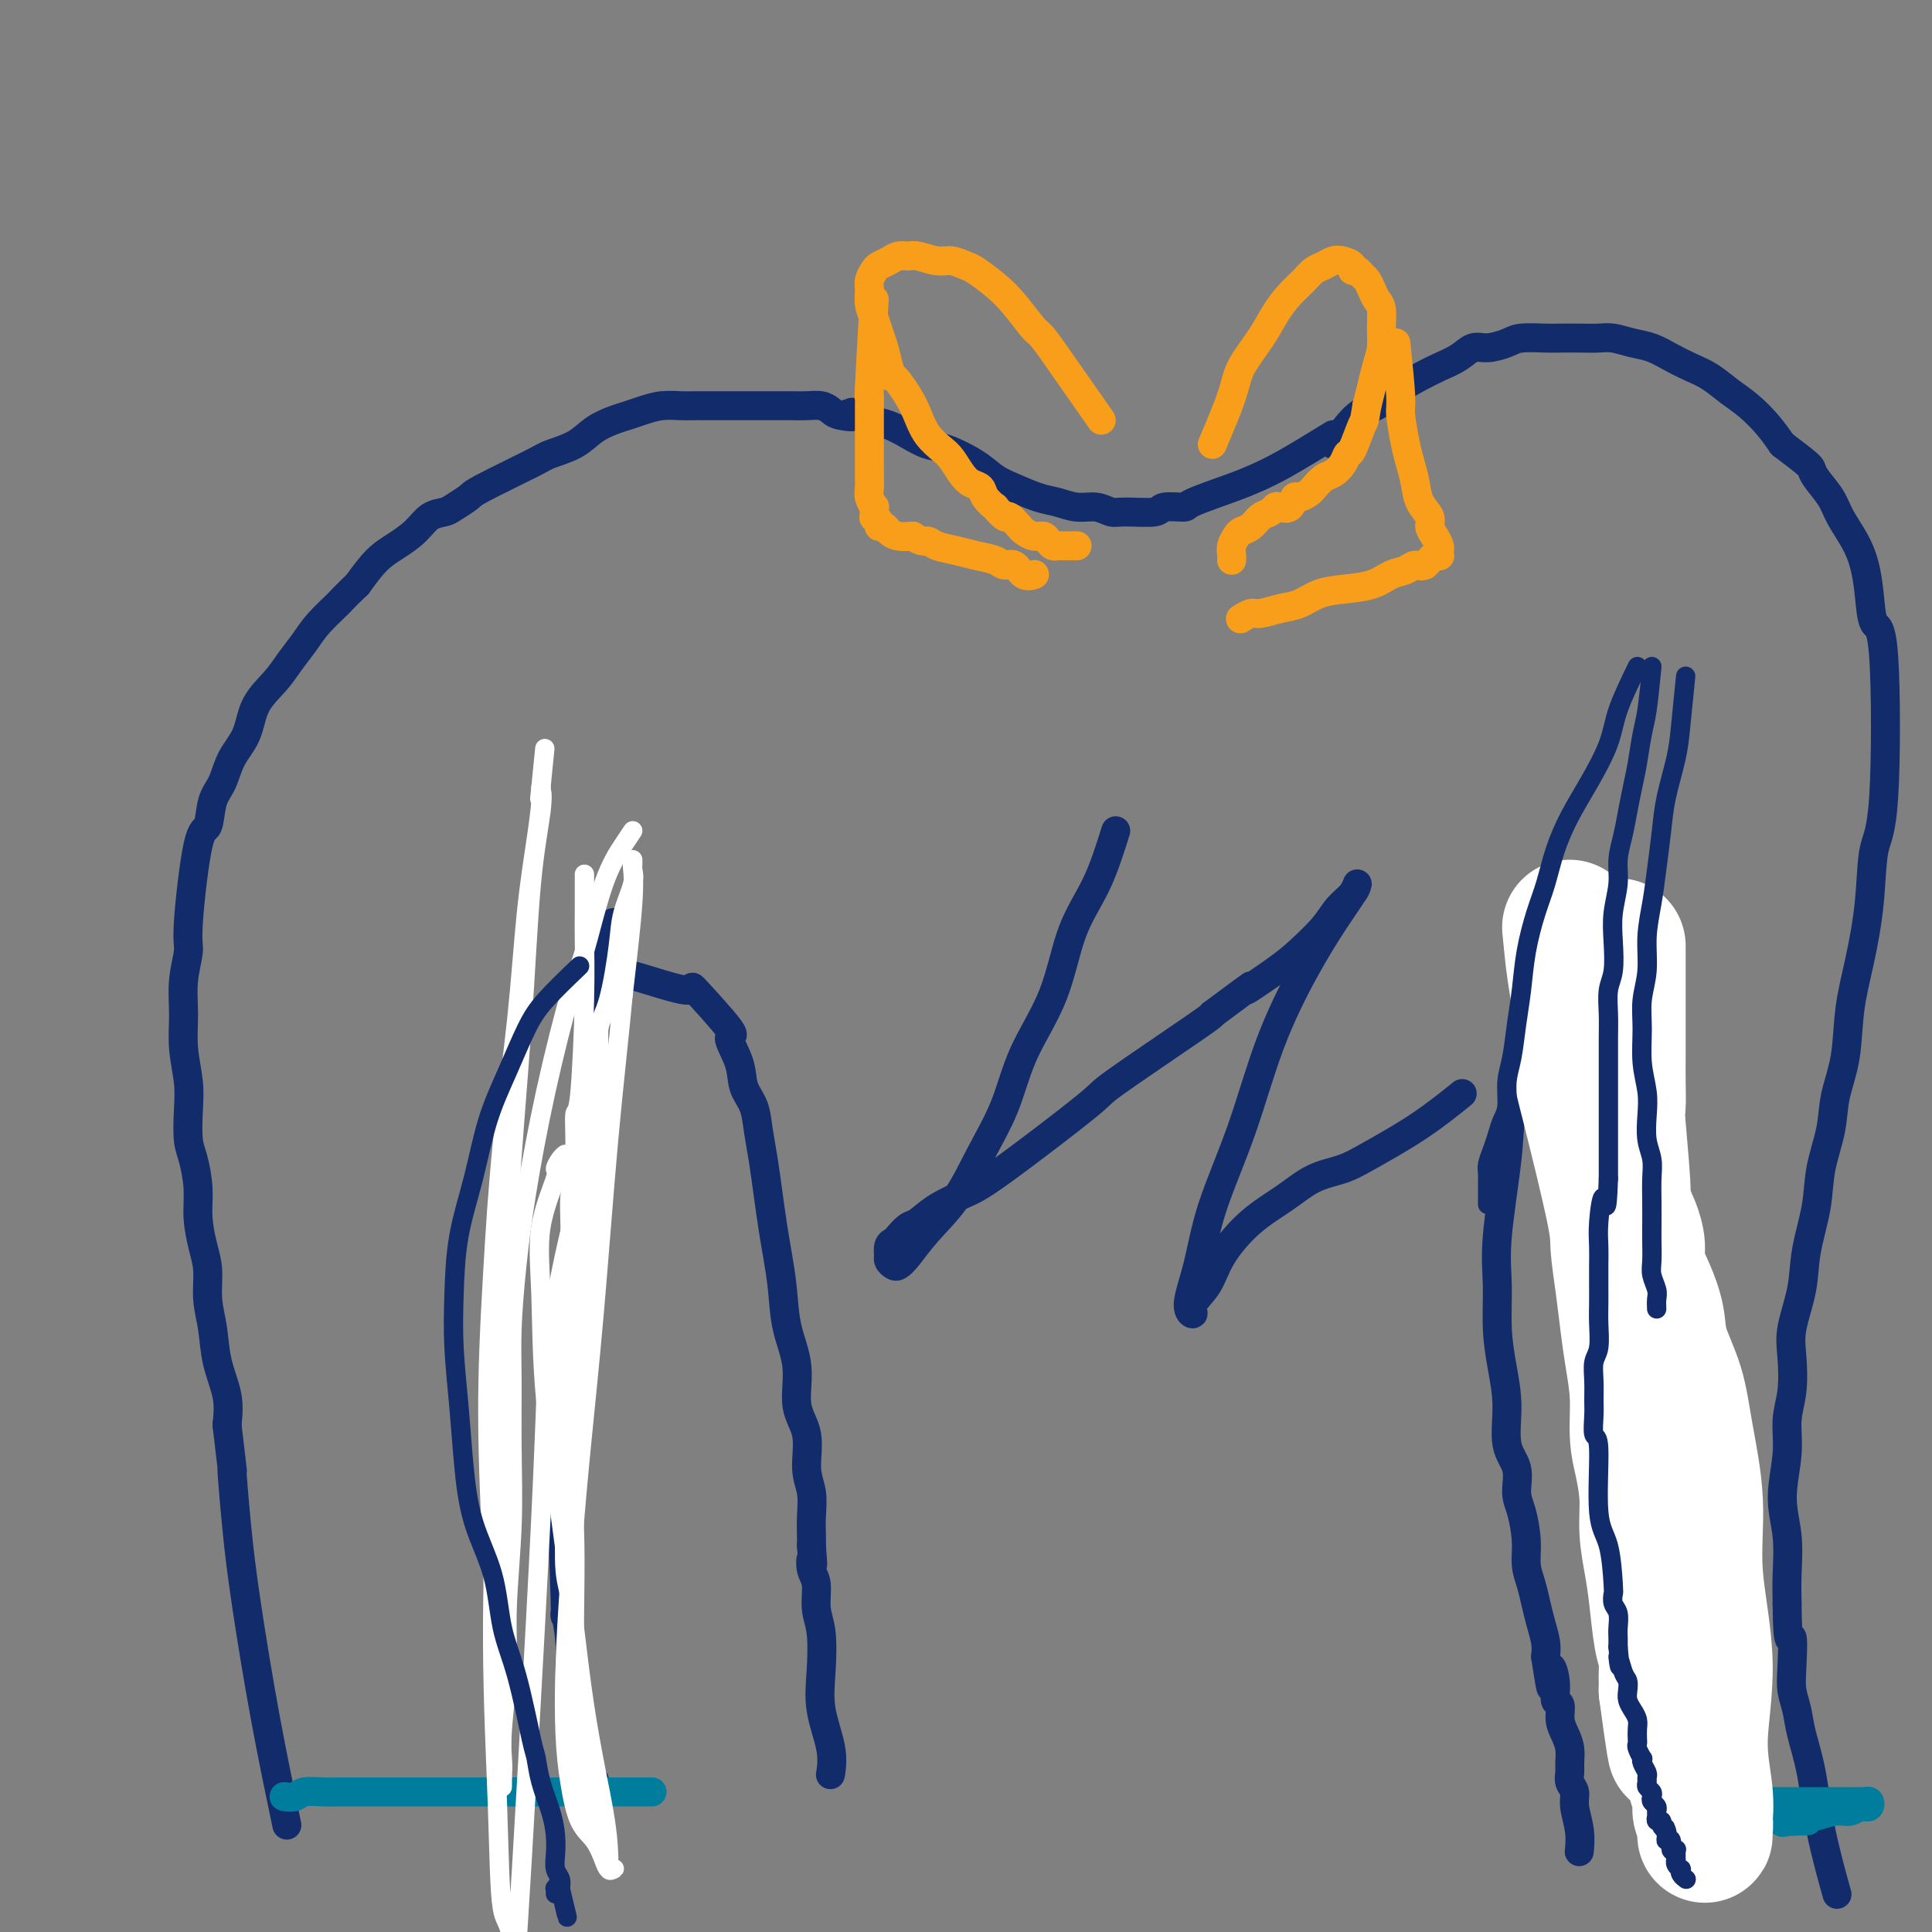 <svg viewBox='0 0 400 400' version='1.1' xmlns='http://www.w3.org/2000/svg' xmlns:xlink='http://www.w3.org/1999/xlink'><rect x="0" y="0" width="400" height="400" fill="#808080" stroke="none"/><g fill='none' stroke='#122B6A' stroke-width='6' stroke-linecap='round' stroke-linejoin='round'><path d='M276,90c-3.636,2.235 -7.272,4.470 -10,6c-2.728,1.530 -4.549,2.356 -6,3c-1.451,0.644 -2.531,1.104 -5,2c-2.469,0.896 -6.328,2.226 -8,3c-1.672,0.774 -1.157,0.993 -2,1c-0.843,0.007 -3.043,-0.198 -4,0c-0.957,0.198 -0.671,0.800 -2,1c-1.329,0.200 -4.273,-0.002 -6,0c-1.727,0.002 -2.235,0.209 -3,0c-0.765,-0.209 -1.786,-0.833 -3,-1c-1.214,-0.167 -2.621,0.122 -4,0c-1.379,-0.122 -2.729,-0.654 -4,-1c-1.271,-0.346 -2.461,-0.506 -4,-1c-1.539,-0.494 -3.426,-1.322 -5,-2c-1.574,-0.678 -2.836,-1.207 -4,-2c-1.164,-0.793 -2.229,-1.851 -4,-3c-1.771,-1.149 -4.248,-2.388 -6,-3c-1.752,-0.612 -2.779,-0.597 -4,-1c-1.221,-0.403 -2.636,-1.224 -4,-2c-1.364,-0.776 -2.675,-1.507 -4,-2c-1.325,-0.493 -2.662,-0.746 -4,-1'/><path d='M180,87c-5.939,-2.714 -3.285,-1.498 -3,-1c0.285,0.498 -1.799,0.277 -3,0c-1.201,-0.277 -1.518,-0.610 -2,-1c-0.482,-0.390 -1.129,-0.837 -2,-1c-0.871,-0.163 -1.966,-0.044 -3,0c-1.034,0.044 -2.008,0.012 -3,0c-0.992,-0.012 -2.000,-0.003 -3,0c-1.000,0.003 -1.990,0.001 -3,0c-1.010,-0.001 -2.040,0.000 -3,0c-0.960,-0.000 -1.848,-0.001 -3,0c-1.152,0.001 -2.566,0.003 -4,0c-1.434,-0.003 -2.887,-0.012 -4,0c-1.113,0.012 -1.886,0.044 -3,0c-1.114,-0.044 -2.570,-0.164 -4,0c-1.430,0.164 -2.835,0.614 -4,1c-1.165,0.386 -2.091,0.709 -3,1c-0.909,0.291 -1.800,0.550 -3,1c-1.200,0.450 -2.707,1.090 -4,2c-1.293,0.910 -2.372,2.088 -4,3c-1.628,0.912 -3.805,1.557 -5,2c-1.195,0.443 -1.407,0.682 -4,2c-2.593,1.318 -7.565,3.713 -10,5c-2.435,1.287 -2.331,1.464 -3,2c-0.669,0.536 -2.110,1.431 -3,2c-0.890,0.569 -1.227,0.811 -2,1c-0.773,0.189 -1.981,0.324 -3,1c-1.019,0.676 -1.851,1.893 -3,3c-1.149,1.107 -2.617,2.106 -4,3c-1.383,0.894 -2.681,1.684 -4,3c-1.319,1.316 -2.660,3.158 -4,5'/><path d='M74,121c-3.022,2.880 -3.076,3.081 -4,4c-0.924,0.919 -2.716,2.558 -4,4c-1.284,1.442 -2.058,2.689 -3,4c-0.942,1.311 -2.052,2.688 -3,4c-0.948,1.312 -1.734,2.560 -3,4c-1.266,1.440 -3.012,3.072 -4,5c-0.988,1.928 -1.220,4.154 -2,6c-0.780,1.846 -2.109,3.314 -3,5c-0.891,1.686 -1.343,3.589 -2,5c-0.657,1.411 -1.520,2.328 -2,4c-0.480,1.672 -0.577,4.097 -1,5c-0.423,0.903 -1.171,0.283 -2,4c-0.829,3.717 -1.740,11.769 -2,16c-0.260,4.231 0.130,4.640 0,6c-0.130,1.360 -0.781,3.670 -1,6c-0.219,2.330 -0.007,4.679 0,7c0.007,2.321 -0.192,4.614 0,7c0.192,2.386 0.773,4.864 1,7c0.227,2.136 0.099,3.931 0,6c-0.099,2.069 -0.167,4.412 0,6c0.167,1.588 0.571,2.422 1,4c0.429,1.578 0.885,3.901 1,6c0.115,2.099 -0.109,3.973 0,6c0.109,2.027 0.553,4.206 1,6c0.447,1.794 0.898,3.202 1,5c0.102,1.798 -0.144,3.984 0,6c0.144,2.016 0.678,3.860 1,6c0.322,2.140 0.433,4.576 1,7c0.567,2.424 1.591,4.835 2,7c0.409,2.165 0.205,4.082 0,6'/><path d='M47,295c1.578,13.555 1.022,8.444 1,9c-0.022,0.556 0.488,6.779 1,12c0.512,5.221 1.024,9.441 2,16c0.976,6.559 2.417,15.458 4,24c1.583,8.542 3.310,16.726 4,20c0.690,3.274 0.345,1.637 0,0'/><path d='M276,92c1.748,-2.380 3.495,-4.759 5,-6c1.505,-1.241 2.766,-1.343 4,-2c1.234,-0.657 2.441,-1.868 4,-3c1.559,-1.132 3.469,-2.183 5,-3c1.531,-0.817 2.682,-1.399 4,-2c1.318,-0.601 2.801,-1.223 4,-2c1.199,-0.777 2.114,-1.711 3,-2c0.886,-0.289 1.745,0.066 3,0c1.255,-0.066 2.908,-0.554 4,-1c1.092,-0.446 1.622,-0.851 3,-1c1.378,-0.149 3.603,-0.041 5,0c1.397,0.041 1.966,0.014 3,0c1.034,-0.014 2.534,-0.016 4,0c1.466,0.016 2.898,0.049 4,0c1.102,-0.049 1.873,-0.179 3,0c1.127,0.179 2.611,0.666 4,1c1.389,0.334 2.682,0.515 4,1c1.318,0.485 2.662,1.273 4,2c1.338,0.727 2.669,1.394 4,2c1.331,0.606 2.663,1.151 4,2c1.337,0.849 2.678,2.001 4,3c1.322,0.999 2.625,1.846 4,3c1.375,1.154 2.821,2.615 4,4c1.179,1.385 2.089,2.692 3,4'/><path d='M369,92c5.518,4.157 5.814,4.551 6,5c0.186,0.449 0.263,0.954 1,2c0.737,1.046 2.134,2.633 3,4c0.866,1.367 1.201,2.515 2,4c0.799,1.485 2.064,3.308 3,5c0.936,1.692 1.545,3.254 2,5c0.455,1.746 0.756,3.676 1,6c0.244,2.324 0.431,5.043 1,6c0.569,0.957 1.520,0.153 2,7c0.480,6.847 0.490,21.345 0,29c-0.490,7.655 -1.478,8.467 -2,11c-0.522,2.533 -0.578,6.787 -1,11c-0.422,4.213 -1.211,8.385 -2,12c-0.789,3.615 -1.577,6.674 -2,10c-0.423,3.326 -0.479,6.921 -1,10c-0.521,3.079 -1.506,5.644 -2,8c-0.494,2.356 -0.498,4.503 -1,7c-0.502,2.497 -1.501,5.342 -2,8c-0.499,2.658 -0.498,5.128 -1,8c-0.502,2.872 -1.506,6.147 -2,9c-0.494,2.853 -0.476,5.286 -1,8c-0.524,2.714 -1.589,5.709 -2,8c-0.411,2.291 -0.167,3.878 0,6c0.167,2.122 0.259,4.781 0,7c-0.259,2.219 -0.868,4.000 -1,6c-0.132,2.000 0.213,4.221 0,7c-0.213,2.779 -0.985,6.116 -1,9c-0.015,2.884 0.727,5.315 1,8c0.273,2.685 0.078,5.624 0,8c-0.078,2.376 -0.039,4.188 0,6'/><path d='M370,332c0.068,10.107 0.738,6.875 1,7c0.262,0.125 0.115,3.606 0,6c-0.115,2.394 -0.198,3.701 0,5c0.198,1.299 0.677,2.592 1,4c0.323,1.408 0.490,2.933 1,5c0.510,2.067 1.364,4.678 2,8c0.636,3.322 1.056,7.356 2,12c0.944,4.644 2.413,9.898 3,12c0.587,2.102 0.294,1.051 0,0'/><path d='M127,191c-0.900,2.886 -1.800,5.773 -2,8c-0.200,2.227 0.301,3.795 0,6c-0.301,2.205 -1.404,5.048 -2,8c-0.596,2.952 -0.684,6.014 -1,9c-0.316,2.986 -0.858,5.895 -1,10c-0.142,4.105 0.117,9.405 0,12c-0.117,2.595 -0.610,2.483 -1,5c-0.390,2.517 -0.679,7.661 -1,12c-0.321,4.339 -0.676,7.873 -1,11c-0.324,3.127 -0.619,5.848 -1,9c-0.381,3.152 -0.849,6.734 -1,10c-0.151,3.266 0.016,6.217 0,7c-0.016,0.783 -0.215,-0.600 0,6c0.215,6.600 0.845,21.184 1,27c0.155,5.816 -0.166,2.864 0,3c0.166,0.136 0.819,3.361 1,6c0.181,2.639 -0.109,4.690 0,6c0.109,1.310 0.617,1.877 1,4c0.383,2.123 0.642,5.802 1,8c0.358,2.198 0.817,2.914 1,4c0.183,1.086 0.092,2.543 0,4'/><path d='M121,366c1.226,12.048 1.792,4.667 2,3c0.208,-1.667 0.060,2.381 0,4c-0.060,1.619 -0.030,0.810 0,0'/><path d='M327,191c0.355,3.555 0.710,7.110 1,10c0.290,2.890 0.514,5.113 1,8c0.486,2.887 1.232,6.436 2,10c0.768,3.564 1.556,7.144 2,11c0.444,3.856 0.542,7.988 1,12c0.458,4.012 1.276,7.905 2,12c0.724,4.095 1.352,8.391 2,12c0.648,3.609 1.314,6.532 2,10c0.686,3.468 1.391,7.481 2,11c0.609,3.519 1.122,6.545 2,10c0.878,3.455 2.122,7.341 3,11c0.878,3.659 1.391,7.092 2,11c0.609,3.908 1.315,8.292 2,12c0.685,3.708 1.350,6.739 2,10c0.650,3.261 1.285,6.752 2,10c0.715,3.248 1.511,6.252 2,9c0.489,2.748 0.670,5.240 1,8c0.330,2.760 0.809,5.789 1,7c0.191,1.211 0.096,0.606 0,0'/><path d='M127,202c0.448,-0.403 0.895,-0.805 4,0c3.105,0.805 8.867,2.819 11,3c2.133,0.181 0.636,-1.470 2,0c1.364,1.470 5.588,6.062 7,8c1.412,1.938 0.014,1.223 0,2c-0.014,0.777 1.358,3.045 2,5c0.642,1.955 0.553,3.598 1,5c0.447,1.402 1.429,2.562 2,4c0.571,1.438 0.730,3.155 1,5c0.270,1.845 0.650,3.817 1,6c0.350,2.183 0.670,4.577 1,7c0.330,2.423 0.671,4.875 1,7c0.329,2.125 0.646,3.922 1,6c0.354,2.078 0.744,4.436 1,7c0.256,2.564 0.379,5.333 1,8c0.621,2.667 1.739,5.233 2,8c0.261,2.767 -0.337,5.734 0,8c0.337,2.266 1.607,3.832 2,6c0.393,2.168 -0.091,4.937 0,7c0.091,2.063 0.756,3.419 1,5c0.244,1.581 0.066,3.387 0,5c-0.066,1.613 -0.019,3.032 0,4c0.019,0.968 0.009,1.484 0,2'/><path d='M168,320c0.481,6.313 0.185,3.595 0,3c-0.185,-0.595 -0.259,0.932 0,2c0.259,1.068 0.852,1.675 1,3c0.148,1.325 -0.149,3.368 0,5c0.149,1.632 0.744,2.855 1,5c0.256,2.145 0.174,5.213 0,8c-0.174,2.787 -0.438,5.293 0,8c0.438,2.707 1.580,5.613 2,8c0.420,2.387 0.120,4.253 0,5c-0.120,0.747 -0.060,0.373 0,0'/><path d='M338,192c-2.610,1.484 -5.219,2.968 -7,4c-1.781,1.032 -2.733,1.613 -4,3c-1.267,1.387 -2.849,3.579 -4,5c-1.151,1.421 -1.871,2.072 -3,5c-1.129,2.928 -2.666,8.134 -4,12c-1.334,3.866 -2.463,6.390 -3,9c-0.537,2.610 -0.481,5.304 -1,10c-0.519,4.696 -1.613,11.393 -2,16c-0.387,4.607 -0.067,7.124 0,10c0.067,2.876 -0.118,6.112 0,9c0.118,2.888 0.539,5.427 1,8c0.461,2.573 0.964,5.179 1,8c0.036,2.821 -0.393,5.856 0,8c0.393,2.144 1.607,3.395 2,5c0.393,1.605 -0.035,3.562 0,5c0.035,1.438 0.534,2.355 1,4c0.466,1.645 0.898,4.018 1,6c0.102,1.982 -0.127,3.573 0,5c0.127,1.427 0.609,2.689 1,4c0.391,1.311 0.693,2.671 1,4c0.307,1.329 0.621,2.627 1,4c0.379,1.373 0.823,2.821 1,4c0.177,1.179 0.089,2.090 0,3'/><path d='M320,343c1.708,11.141 0.979,4.994 1,3c0.021,-1.994 0.793,0.164 1,2c0.207,1.836 -0.151,3.348 0,4c0.151,0.652 0.811,0.443 1,1c0.189,0.557 -0.093,1.878 0,3c0.093,1.122 0.560,2.044 1,3c0.440,0.956 0.854,1.946 1,3c0.146,1.054 0.024,2.170 0,3c-0.024,0.830 0.050,1.372 0,2c-0.050,0.628 -0.224,1.342 0,2c0.224,0.658 0.844,1.259 1,2c0.156,0.741 -0.154,1.621 0,3c0.154,1.379 0.772,3.256 1,5c0.228,1.744 0.065,3.355 0,4c-0.065,0.645 -0.033,0.322 0,0'/><path d='M231,172c-1.203,3.833 -2.407,7.666 -4,11c-1.593,3.334 -3.577,6.170 -5,10c-1.423,3.830 -2.286,8.655 -4,13c-1.714,4.345 -4.278,8.212 -6,12c-1.722,3.788 -2.600,7.497 -4,11c-1.400,3.503 -3.320,6.799 -5,10c-1.680,3.201 -3.118,6.309 -5,9c-1.882,2.691 -4.207,4.967 -6,7c-1.793,2.033 -3.055,3.822 -4,5c-0.945,1.178 -1.574,1.743 -2,2c-0.426,0.257 -0.651,0.206 -1,0c-0.349,-0.206 -0.822,-0.566 -1,-1c-0.178,-0.434 -0.060,-0.941 0,-1c0.060,-0.059 0.061,0.331 0,0c-0.061,-0.331 -0.183,-1.382 0,-2c0.183,-0.618 0.672,-0.801 1,-1c0.328,-0.199 0.495,-0.413 1,-1c0.505,-0.587 1.346,-1.547 2,-2c0.654,-0.453 1.119,-0.399 2,-1c0.881,-0.601 2.176,-1.857 4,-3c1.824,-1.143 4.177,-2.173 6,-3c1.823,-0.827 3.116,-1.451 8,-5c4.884,-3.549 13.361,-10.023 17,-13c3.639,-2.977 2.441,-2.455 6,-5c3.559,-2.545 11.874,-8.156 16,-11c4.126,-2.844 4.063,-2.922 4,-3'/><path d='M251,210c11.648,-8.672 7.270,-5.352 7,-5c-0.270,0.352 3.570,-2.265 6,-4c2.430,-1.735 3.450,-2.588 5,-4c1.550,-1.412 3.631,-3.385 5,-5c1.369,-1.615 2.026,-2.874 3,-4c0.974,-1.126 2.264,-2.118 3,-3c0.736,-0.882 0.916,-1.653 1,-2c0.084,-0.347 0.071,-0.269 0,0c-0.071,0.269 -0.200,0.728 -1,2c-0.800,1.272 -2.269,3.357 -4,6c-1.731,2.643 -3.723,5.845 -6,10c-2.277,4.155 -4.839,9.263 -7,15c-2.161,5.737 -3.919,12.103 -6,18c-2.081,5.897 -4.483,11.327 -6,16c-1.517,4.673 -2.148,8.590 -3,12c-0.852,3.410 -1.924,6.312 -2,8c-0.076,1.688 0.844,2.161 1,2c0.156,-0.161 -0.452,-0.955 0,-2c0.452,-1.045 1.963,-2.342 3,-4c1.037,-1.658 1.599,-3.676 3,-6c1.401,-2.324 3.640,-4.955 6,-7c2.360,-2.045 4.840,-3.503 7,-5c2.160,-1.497 3.998,-3.032 6,-4c2.002,-0.968 4.166,-1.367 6,-2c1.834,-0.633 3.337,-1.500 6,-3c2.663,-1.500 6.486,-3.635 10,-6c3.514,-2.365 6.718,-4.962 8,-6c1.282,-1.038 0.641,-0.519 0,0'/></g>
<g fill='none' stroke='#F99E1B' stroke-width='6' stroke-linecap='round' stroke-linejoin='round'><path d='M228,87c-2.427,-3.461 -4.854,-6.922 -7,-10c-2.146,-3.078 -4.011,-5.774 -5,-7c-0.989,-1.226 -1.104,-0.983 -2,-2c-0.896,-1.017 -2.575,-3.296 -4,-5c-1.425,-1.704 -2.596,-2.834 -4,-4c-1.404,-1.166 -3.041,-2.369 -4,-3c-0.959,-0.631 -1.240,-0.691 -2,-1c-0.760,-0.309 -1.999,-0.868 -3,-1c-1.001,-0.132 -1.762,0.164 -3,0c-1.238,-0.164 -2.951,-0.787 -4,-1c-1.049,-0.213 -1.432,-0.017 -2,0c-0.568,0.017 -1.319,-0.147 -2,0c-0.681,0.147 -1.293,0.605 -2,1c-0.707,0.395 -1.511,0.728 -2,1c-0.489,0.272 -0.664,0.484 -1,1c-0.336,0.516 -0.833,1.334 -1,2c-0.167,0.666 -0.003,1.178 0,2c0.003,0.822 -0.154,1.955 0,3c0.154,1.045 0.619,2.002 1,3c0.381,0.998 0.680,2.038 1,3c0.320,0.962 0.663,1.846 1,3c0.337,1.154 0.669,2.577 1,4'/><path d='M184,76c0.690,3.046 0.415,1.659 1,2c0.585,0.341 2.029,2.408 3,4c0.971,1.592 1.467,2.709 2,4c0.533,1.291 1.101,2.755 2,4c0.899,1.245 2.129,2.269 3,3c0.871,0.731 1.384,1.168 2,2c0.616,0.832 1.336,2.059 2,3c0.664,0.941 1.272,1.595 2,2c0.728,0.405 1.575,0.561 2,1c0.425,0.439 0.427,1.159 1,2c0.573,0.841 1.716,1.801 2,2c0.284,0.199 -0.289,-0.365 0,0c0.289,0.365 1.442,1.657 2,2c0.558,0.343 0.520,-0.263 1,0c0.480,0.263 1.476,1.394 2,2c0.524,0.606 0.574,0.688 1,1c0.426,0.312 1.227,0.854 2,1c0.773,0.146 1.516,-0.105 2,0c0.484,0.105 0.707,0.564 1,1c0.293,0.436 0.656,0.849 1,1c0.344,0.151 0.670,0.040 1,0c0.330,-0.040 0.663,-0.011 1,0c0.337,0.011 0.678,0.003 1,0c0.322,-0.003 0.625,-0.001 1,0c0.375,0.001 0.821,0.000 1,0c0.179,-0.000 0.089,-0.000 0,0'/><path d='M251,92c1.566,-3.696 3.132,-7.391 4,-10c0.868,-2.609 1.037,-4.130 2,-6c0.963,-1.870 2.719,-4.087 4,-6c1.281,-1.913 2.086,-3.520 3,-5c0.914,-1.480 1.936,-2.831 3,-4c1.064,-1.169 2.171,-2.156 3,-3c0.829,-0.844 1.379,-1.544 2,-2c0.621,-0.456 1.314,-0.668 2,-1c0.686,-0.332 1.364,-0.783 2,-1c0.636,-0.217 1.231,-0.198 2,0c0.769,0.198 1.712,0.577 2,1c0.288,0.423 -0.077,0.890 0,1c0.077,0.110 0.598,-0.136 1,0c0.402,0.136 0.686,0.654 1,1c0.314,0.346 0.658,0.521 1,1c0.342,0.479 0.681,1.261 1,2c0.319,0.739 0.618,1.436 1,2c0.382,0.564 0.845,0.997 1,2c0.155,1.003 -0.000,2.578 0,4c0.000,1.422 0.155,2.690 0,4c-0.155,1.310 -0.619,2.660 -1,4c-0.381,1.340 -0.680,2.668 -1,4c-0.320,1.332 -0.660,2.666 -1,4'/><path d='M283,84c-0.583,3.706 -0.540,2.972 -1,4c-0.460,1.028 -1.421,3.818 -2,5c-0.579,1.182 -0.775,0.754 -1,1c-0.225,0.246 -0.479,1.165 -1,2c-0.521,0.835 -1.309,1.587 -2,2c-0.691,0.413 -1.285,0.487 -2,1c-0.715,0.513 -1.553,1.465 -2,2c-0.447,0.535 -0.505,0.651 -1,1c-0.495,0.349 -1.428,0.930 -2,1c-0.572,0.070 -0.782,-0.370 -1,0c-0.218,0.370 -0.443,1.551 -1,2c-0.557,0.449 -1.447,0.165 -2,0c-0.553,-0.165 -0.768,-0.213 -1,0c-0.232,0.213 -0.482,0.686 -1,1c-0.518,0.314 -1.305,0.468 -2,1c-0.695,0.532 -1.296,1.441 -2,2c-0.704,0.559 -1.509,0.766 -2,1c-0.491,0.234 -0.667,0.494 -1,1c-0.333,0.506 -0.821,1.259 -1,2c-0.179,0.741 -0.048,1.469 0,2c0.048,0.531 0.014,0.866 0,1c-0.014,0.134 -0.007,0.067 0,0'/><path d='M181,62c-0.423,7.427 -0.845,14.854 -1,18c-0.155,3.146 -0.041,2.012 0,2c0.041,-0.012 0.011,1.099 0,2c-0.011,0.901 -0.003,1.592 0,3c0.003,1.408 0.001,3.532 0,5c-0.001,1.468 -0.001,2.280 0,3c0.001,0.720 0.004,1.350 0,2c-0.004,0.650 -0.015,1.321 0,2c0.015,0.679 0.057,1.367 0,2c-0.057,0.633 -0.212,1.213 0,2c0.212,0.787 0.793,1.783 1,2c0.207,0.217 0.041,-0.344 0,0c-0.041,0.344 0.045,1.594 0,2c-0.045,0.406 -0.220,-0.032 0,0c0.220,0.032 0.835,0.534 1,1c0.165,0.466 -0.119,0.896 0,1c0.119,0.104 0.640,-0.116 1,0c0.360,0.116 0.558,0.570 1,1c0.442,0.430 1.126,0.837 2,1c0.874,0.163 1.937,0.081 3,0'/><path d='M189,111c2.002,1.416 2.508,0.956 3,1c0.492,0.044 0.971,0.590 2,1c1.029,0.410 2.607,0.682 4,1c1.393,0.318 2.599,0.681 4,1c1.401,0.319 2.996,0.593 4,1c1.004,0.407 1.418,0.946 2,1c0.582,0.054 1.331,-0.377 2,0c0.669,0.377 1.257,1.563 2,2c0.743,0.437 1.641,0.125 2,0c0.359,-0.125 0.180,-0.062 0,0'/><path d='M289,71c0.447,4.352 0.894,8.705 1,11c0.106,2.295 -0.127,2.533 0,4c0.127,1.467 0.616,4.164 1,6c0.384,1.836 0.662,2.809 1,4c0.338,1.191 0.734,2.598 1,4c0.266,1.402 0.401,2.799 1,4c0.599,1.201 1.663,2.205 2,3c0.337,0.795 -0.054,1.379 0,2c0.054,0.621 0.551,1.277 1,2c0.449,0.723 0.849,1.514 1,2c0.151,0.486 0.051,0.669 0,1c-0.051,0.331 -0.055,0.810 0,1c0.055,0.190 0.169,0.092 0,0c-0.169,-0.092 -0.623,-0.179 -1,0c-0.377,0.179 -0.679,0.622 -1,1c-0.321,0.378 -0.660,0.689 -1,1'/><path d='M295,117c-0.833,0.412 -1.415,-0.058 -2,0c-0.585,0.058 -1.174,0.644 -2,1c-0.826,0.356 -1.890,0.480 -3,1c-1.110,0.520 -2.267,1.434 -4,2c-1.733,0.566 -4.043,0.783 -6,1c-1.957,0.217 -3.559,0.435 -5,1c-1.441,0.565 -2.719,1.475 -4,2c-1.281,0.525 -2.564,0.663 -4,1c-1.436,0.337 -3.024,0.874 -4,1c-0.976,0.126 -1.340,-0.158 -2,0c-0.660,0.158 -1.617,0.760 -2,1c-0.383,0.240 -0.191,0.120 0,0'/></g>
<g fill='none' stroke='#007C9C' stroke-width='6' stroke-linecap='round' stroke-linejoin='round'><path d='M135,371c-2.847,0.000 -5.695,0.000 -8,0c-2.305,-0.000 -4.069,-0.000 -6,0c-1.931,0.000 -4.031,0.000 -6,0c-1.969,-0.000 -3.807,-0.000 -5,0c-1.193,0.000 -1.740,0.000 -3,0c-1.260,-0.000 -3.231,-0.000 -5,0c-1.769,0.000 -3.334,0.000 -5,0c-1.666,-0.000 -3.433,-0.000 -5,0c-1.567,0.000 -2.936,0.000 -4,0c-1.064,-0.000 -1.824,-0.000 -3,0c-1.176,0.000 -2.768,0.000 -4,0c-1.232,-0.000 -2.105,-0.001 -3,0c-0.895,0.001 -1.811,0.004 -3,0c-1.189,-0.004 -2.652,-0.015 -4,0c-1.348,0.015 -2.582,0.057 -4,0c-1.418,-0.057 -3.019,-0.211 -4,0c-0.981,0.211 -1.341,0.788 -2,1c-0.659,0.212 -1.617,0.061 -2,0c-0.383,-0.061 -0.192,-0.030 0,0'/><path d='M361,373c3.866,-0.000 7.733,-0.000 10,0c2.267,0.000 2.936,0.000 4,0c1.064,-0.000 2.523,-0.001 4,0c1.477,0.001 2.971,0.004 4,0c1.029,-0.004 1.593,-0.015 2,0c0.407,0.015 0.657,0.055 1,0c0.343,-0.055 0.780,-0.207 1,0c0.220,0.207 0.223,0.772 0,1c-0.223,0.228 -0.673,0.118 -1,0c-0.327,-0.118 -0.530,-0.243 -1,0c-0.470,0.243 -1.208,0.853 -2,1c-0.792,0.147 -1.637,-0.171 -3,0c-1.363,0.171 -3.243,0.830 -4,1c-0.757,0.170 -0.389,-0.151 -1,0c-0.611,0.151 -2.200,0.772 -3,1c-0.800,0.228 -0.812,0.061 -1,0c-0.188,-0.061 -0.550,-0.016 -1,0c-0.450,0.016 -0.986,0.005 -1,0c-0.014,-0.005 0.493,-0.002 1,0'/><path d='M370,377c-2.278,0.619 0.029,0.166 1,0c0.971,-0.166 0.608,-0.045 1,0c0.392,0.045 1.541,0.013 2,0c0.459,-0.013 0.230,-0.006 0,0'/></g>
<g fill='none' stroke='#FFFFFF' stroke-width='28' stroke-linecap='round' stroke-linejoin='round'><path d='M325,192c0.304,3.162 0.607,6.324 1,9c0.393,2.676 0.875,4.866 1,8c0.125,3.134 -0.107,7.213 0,10c0.107,2.787 0.554,4.281 2,10c1.446,5.719 3.893,15.664 5,21c1.107,5.336 0.875,6.062 1,8c0.125,1.938 0.607,5.087 1,8c0.393,2.913 0.696,5.589 1,8c0.304,2.411 0.607,4.558 1,7c0.393,2.442 0.875,5.179 1,8c0.125,2.821 -0.107,5.726 0,8c0.107,2.274 0.554,3.917 1,6c0.446,2.083 0.893,4.606 1,7c0.107,2.394 -0.125,4.661 0,7c0.125,2.339 0.608,4.752 1,7c0.392,2.248 0.694,4.331 1,7c0.306,2.669 0.618,5.922 1,8c0.382,2.078 0.834,2.980 1,4c0.166,1.020 0.045,2.159 0,3c-0.045,0.841 -0.013,1.383 0,2c0.013,0.617 0.006,1.308 0,2'/><path d='M345,350c3.251,24.336 1.378,6.176 1,0c-0.378,-6.176 0.739,-0.366 1,2c0.261,2.366 -0.333,1.290 0,1c0.333,-0.290 1.592,0.208 2,1c0.408,0.792 -0.035,1.878 0,3c0.035,1.122 0.549,2.281 1,3c0.451,0.719 0.838,0.997 1,2c0.162,1.003 0.100,2.730 0,4c-0.100,1.270 -0.237,2.084 0,3c0.237,0.916 0.848,1.935 1,3c0.152,1.065 -0.155,2.178 0,3c0.155,0.822 0.773,1.355 1,2c0.227,0.645 0.062,1.402 0,2c-0.062,0.598 -0.022,1.039 0,1c0.022,-0.039 0.026,-0.556 0,-1c-0.026,-0.444 -0.082,-0.815 0,-2c0.082,-1.185 0.300,-3.184 0,-6c-0.300,-2.816 -1.120,-6.448 -1,-11c0.120,-4.552 1.180,-10.024 1,-16c-0.180,-5.976 -1.600,-12.456 -2,-18c-0.400,-5.544 0.220,-10.151 0,-15c-0.220,-4.849 -1.280,-9.941 -2,-14c-0.720,-4.059 -1.101,-7.086 -2,-10c-0.899,-2.914 -2.317,-5.717 -3,-8c-0.683,-2.283 -0.631,-4.047 -1,-6c-0.369,-1.953 -1.160,-4.095 -2,-6c-0.840,-1.905 -1.730,-3.572 -2,-5c-0.270,-1.428 0.081,-2.615 0,-4c-0.081,-1.385 -0.595,-2.967 -1,-4c-0.405,-1.033 -0.703,-1.516 -1,-2'/><path d='M337,252c-2.332,-9.458 -1.161,-3.603 -1,-5c0.161,-1.397 -0.689,-10.045 -1,-14c-0.311,-3.955 -0.083,-3.215 0,-4c0.083,-0.785 0.022,-3.094 0,-5c-0.022,-1.906 -0.006,-3.409 0,-5c0.006,-1.591 0.002,-3.269 0,-5c-0.002,-1.731 -0.000,-3.515 0,-5c0.000,-1.485 0.000,-2.671 0,-4c-0.000,-1.329 -0.000,-2.799 0,-4c0.000,-1.201 0.000,-2.131 0,-3c-0.000,-0.869 -0.000,-1.677 0,-2c0.000,-0.323 0.000,-0.162 0,0'/></g>
<g fill='none' stroke='#122B6A' stroke-width='4' stroke-linecap='round' stroke-linejoin='round'><path d='M339,138c-1.559,3.209 -3.117,6.418 -4,9c-0.883,2.582 -1.090,4.538 -2,7c-0.910,2.462 -2.523,5.429 -4,8c-1.477,2.571 -2.819,4.747 -4,7c-1.181,2.253 -2.200,4.582 -3,7c-0.800,2.418 -1.380,4.923 -2,7c-0.620,2.077 -1.279,3.724 -2,6c-0.721,2.276 -1.504,5.181 -2,8c-0.496,2.819 -0.707,5.553 -1,8c-0.293,2.447 -0.670,4.608 -1,7c-0.330,2.392 -0.613,5.014 -1,7c-0.387,1.986 -0.877,3.336 -1,5c-0.123,1.664 0.121,3.643 0,5c-0.121,1.357 -0.607,2.092 -1,3c-0.393,0.908 -0.694,1.988 -1,3c-0.306,1.012 -0.618,1.957 -1,3c-0.382,1.043 -0.834,2.186 -1,3c-0.166,0.814 -0.044,1.301 0,2c0.044,0.699 0.012,1.610 0,2c-0.012,0.390 -0.003,0.259 0,1c0.003,0.741 0.001,2.355 0,3c-0.001,0.645 -0.000,0.323 0,0'/><path d='M349,140c-0.364,3.634 -0.727,7.268 -1,10c-0.273,2.732 -0.454,4.563 -1,7c-0.546,2.437 -1.457,5.479 -2,8c-0.543,2.521 -0.719,4.522 -1,7c-0.281,2.478 -0.668,5.435 -1,8c-0.332,2.565 -0.611,4.739 -1,7c-0.389,2.261 -0.890,4.609 -1,7c-0.110,2.391 0.170,4.823 0,7c-0.170,2.177 -0.792,4.097 -1,6c-0.208,1.903 -0.004,3.790 0,6c0.004,2.210 -0.191,4.744 0,7c0.191,2.256 0.769,4.234 1,6c0.231,1.766 0.114,3.321 0,5c-0.114,1.679 -0.227,3.482 0,5c0.227,1.518 0.793,2.751 1,4c0.207,1.249 0.056,2.516 0,4c-0.056,1.484 -0.016,3.187 0,5c0.016,1.813 0.008,3.735 0,5c-0.008,1.265 -0.016,1.872 0,3c0.016,1.128 0.057,2.777 0,4c-0.057,1.223 -0.211,2.018 0,3c0.211,0.982 0.788,2.149 1,3c0.212,0.851 0.061,1.386 0,2c-0.061,0.614 -0.030,1.307 0,2'/><path d='M342,138c-0.333,3.388 -0.667,6.775 -1,9c-0.333,2.225 -0.666,3.287 -1,5c-0.334,1.713 -0.668,4.078 -1,6c-0.332,1.922 -0.662,3.401 -1,5c-0.338,1.599 -0.683,3.318 -1,5c-0.317,1.682 -0.607,3.326 -1,5c-0.393,1.674 -0.889,3.379 -1,5c-0.111,1.621 0.163,3.160 0,5c-0.163,1.840 -0.762,3.982 -1,6c-0.238,2.018 -0.116,3.910 0,6c0.116,2.090 0.227,4.376 0,6c-0.227,1.624 -0.793,2.587 -1,4c-0.207,1.413 -0.055,3.277 0,5c0.055,1.723 0.015,3.304 0,5c-0.015,1.696 -0.004,3.508 0,5c0.004,1.492 0.001,2.663 0,4c-0.001,1.337 -0.000,2.839 0,4c0.000,1.161 0.000,1.980 0,3c-0.000,1.020 -0.000,2.243 0,3c0.000,0.757 0.000,1.050 0,2c-0.000,0.950 -0.000,2.557 0,4c0.000,1.443 0.000,2.721 0,4'/><path d='M333,244c-0.321,9.179 -0.622,4.625 -1,4c-0.378,-0.625 -0.833,2.678 -1,5c-0.167,2.322 -0.045,3.662 0,5c0.045,1.338 0.013,2.673 0,4c-0.013,1.327 -0.007,2.647 0,4c0.007,1.353 0.016,2.738 0,4c-0.016,1.262 -0.057,2.400 0,4c0.057,1.600 0.212,3.662 0,5c-0.212,1.338 -0.790,1.953 -1,3c-0.210,1.047 -0.052,2.525 0,4c0.052,1.475 -0.002,2.947 0,4c0.002,1.053 0.060,1.687 0,3c-0.060,1.313 -0.237,3.305 0,4c0.237,0.695 0.887,0.094 1,3c0.113,2.906 -0.310,9.321 0,13c0.310,3.679 1.355,4.623 2,7c0.645,2.377 0.891,6.188 1,8c0.109,1.812 0.082,1.626 0,2c-0.082,0.374 -0.218,1.307 0,2c0.218,0.693 0.790,1.144 1,2c0.210,0.856 0.056,2.115 0,3c-0.056,0.885 -0.016,1.396 0,2c0.016,0.604 0.008,1.302 0,2'/><path d='M335,341c0.729,7.103 0.051,2.862 0,2c-0.051,-0.862 0.525,1.656 1,3c0.475,1.344 0.849,1.515 1,2c0.151,0.485 0.079,1.284 0,2c-0.079,0.716 -0.165,1.347 0,2c0.165,0.653 0.580,1.327 1,2c0.420,0.673 0.844,1.345 1,2c0.156,0.655 0.046,1.294 0,2c-0.046,0.706 -0.026,1.481 0,2c0.026,0.519 0.059,0.782 0,1c-0.059,0.218 -0.208,0.391 0,1c0.208,0.609 0.774,1.655 1,2c0.226,0.345 0.113,-0.010 0,0c-0.113,0.010 -0.228,0.384 0,1c0.228,0.616 0.797,1.475 1,2c0.203,0.525 0.041,0.718 0,1c-0.041,0.282 0.041,0.653 0,1c-0.041,0.347 -0.203,0.670 0,1c0.203,0.330 0.772,0.666 1,1c0.228,0.334 0.114,0.667 0,1c-0.114,0.333 -0.228,0.668 0,1c0.228,0.332 0.797,0.663 1,1c0.203,0.337 0.040,0.682 0,1c-0.040,0.318 0.045,0.610 0,1c-0.045,0.390 -0.218,0.878 0,1c0.218,0.122 0.828,-0.121 1,0c0.172,0.121 -0.094,0.606 0,1c0.094,0.394 0.547,0.697 1,1'/><path d='M345,379c1.542,5.837 0.398,1.428 0,0c-0.398,-1.428 -0.050,0.125 0,1c0.050,0.875 -0.197,1.071 0,1c0.197,-0.071 0.837,-0.409 1,0c0.163,0.409 -0.153,1.563 0,2c0.153,0.437 0.773,0.155 1,0c0.227,-0.155 0.060,-0.182 0,0c-0.060,0.182 -0.012,0.575 0,1c0.012,0.425 -0.011,0.884 0,1c0.011,0.116 0.054,-0.110 0,0c-0.054,0.110 -0.207,0.555 0,1c0.207,0.445 0.774,0.890 1,1c0.226,0.110 0.112,-0.115 0,0c-0.112,0.115 -0.223,0.569 0,1c0.223,0.431 0.778,0.837 1,1c0.222,0.163 0.111,0.081 0,0'/></g>
<g fill='none' stroke='#FFFFFF' stroke-width='4' stroke-linecap='round' stroke-linejoin='round'><path d='M121,181c0.006,2.908 0.012,5.815 0,8c-0.012,2.185 -0.040,3.646 0,6c0.040,2.354 0.150,5.599 0,12c-0.150,6.401 -0.561,15.956 -1,20c-0.439,4.044 -0.906,2.576 -1,4c-0.094,1.424 0.185,5.739 0,9c-0.185,3.261 -0.834,5.467 -1,8c-0.166,2.533 0.152,5.392 0,8c-0.152,2.608 -0.773,4.963 -1,8c-0.227,3.037 -0.061,6.755 0,10c0.061,3.245 0.017,6.018 0,9c-0.017,2.982 -0.006,6.173 0,9c0.006,2.827 0.005,5.289 0,8c-0.005,2.711 -0.016,5.672 0,8c0.016,2.328 0.060,4.024 0,7c-0.060,2.976 -0.224,7.231 0,10c0.224,2.769 0.834,4.053 1,6c0.166,1.947 -0.113,4.558 0,7c0.113,2.442 0.618,4.717 1,7c0.382,2.283 0.641,4.576 1,7c0.359,2.424 0.817,4.978 1,7c0.183,2.022 0.092,3.511 0,5'/><path d='M121,364c0.554,16.383 -0.062,7.341 0,5c0.062,-2.341 0.802,2.018 1,4c0.198,1.982 -0.147,1.586 0,2c0.147,0.414 0.785,1.638 1,2c0.215,0.362 0.005,-0.137 0,0c-0.005,0.137 0.193,0.909 0,1c-0.193,0.091 -0.778,-0.499 -1,-1c-0.222,-0.501 -0.083,-0.912 0,-1c0.083,-0.088 0.109,0.147 0,-1c-0.109,-1.147 -0.354,-3.677 -1,-8c-0.646,-4.323 -1.695,-10.438 -2,-19c-0.305,-8.562 0.133,-19.572 0,-28c-0.133,-8.428 -0.836,-14.274 0,-32c0.836,-17.726 3.210,-47.333 4,-59c0.790,-11.667 -0.006,-5.393 0,-4c0.006,1.393 0.812,-2.095 1,-5c0.188,-2.905 -0.243,-5.225 0,-7c0.243,-1.775 1.161,-3.003 2,-6c0.839,-2.997 1.598,-7.763 2,-11c0.402,-3.237 0.447,-4.945 1,-7c0.553,-2.055 1.612,-4.456 2,-6c0.388,-1.544 0.104,-2.231 0,-3c-0.104,-0.769 -0.026,-1.620 0,-2c0.026,-0.380 0.002,-0.290 0,0c-0.002,0.290 0.020,0.779 0,1c-0.020,0.221 -0.082,0.175 0,1c0.082,0.825 0.309,2.521 0,7c-0.309,4.479 -1.155,11.739 -2,19'/><path d='M129,206c-0.848,9.049 -1.968,18.672 -3,30c-1.032,11.328 -1.976,24.361 -3,36c-1.024,11.639 -2.128,21.884 -3,31c-0.872,9.116 -1.511,17.103 -2,24c-0.489,6.897 -0.829,12.703 -1,18c-0.171,5.297 -0.172,10.084 0,14c0.172,3.916 0.518,6.962 1,10c0.482,3.038 1.099,6.068 2,8c0.901,1.932 2.085,2.766 3,4c0.915,1.234 1.562,2.869 2,4c0.438,1.131 0.667,1.759 1,2c0.333,0.241 0.769,0.094 1,0c0.231,-0.094 0.258,-0.135 0,0c-0.258,0.135 -0.799,0.445 -1,0c-0.201,-0.445 -0.061,-1.645 0,-2c0.061,-0.355 0.044,0.135 0,-1c-0.044,-1.135 -0.116,-3.894 -1,-9c-0.884,-5.106 -2.580,-12.559 -4,-22c-1.420,-9.441 -2.565,-20.870 -4,-32c-1.435,-11.130 -3.159,-21.961 -4,-31c-0.841,-9.039 -0.797,-16.285 -1,-22c-0.203,-5.715 -0.653,-9.899 0,-14c0.653,-4.101 2.410,-8.118 3,-10c0.590,-1.882 0.015,-1.629 0,-2c-0.015,-0.371 0.532,-1.368 1,-2c0.468,-0.632 0.857,-0.901 1,-1c0.143,-0.099 0.041,-0.028 0,0c-0.041,0.028 -0.020,0.014 0,0'/><path d='M131,172c-0.498,0.747 -0.996,1.494 -2,3c-1.004,1.506 -2.513,3.772 -4,8c-1.487,4.228 -2.951,10.417 -4,14c-1.049,3.583 -1.682,4.559 -3,9c-1.318,4.441 -3.320,12.348 -5,20c-1.680,7.652 -3.039,15.050 -4,21c-0.961,5.950 -1.524,10.452 -2,15c-0.476,4.548 -0.864,9.142 -1,13c-0.136,3.858 -0.021,6.980 0,11c0.021,4.020 -0.051,8.937 0,14c0.051,5.063 0.224,10.272 0,16c-0.224,5.728 -0.845,11.976 -1,17c-0.155,5.024 0.154,8.825 0,13c-0.154,4.175 -0.773,8.725 -1,12c-0.227,3.275 -0.061,5.277 0,7c0.061,1.723 0.017,3.168 0,4c-0.017,0.832 -0.008,1.050 0,1c0.008,-0.050 0.014,-0.369 0,-1c-0.014,-0.631 -0.047,-1.574 0,-2c0.047,-0.426 0.173,-0.333 0,-3c-0.173,-2.667 -0.644,-8.093 -1,-15c-0.356,-6.907 -0.597,-15.295 -1,-25c-0.403,-9.705 -0.967,-20.728 -1,-31c-0.033,-10.272 0.467,-19.792 1,-29c0.533,-9.208 1.099,-18.105 2,-27c0.901,-8.895 2.136,-17.787 3,-26c0.864,-8.213 1.355,-15.748 2,-22c0.645,-6.252 1.443,-11.222 2,-15c0.557,-3.778 0.873,-6.365 1,-8c0.127,-1.635 0.063,-2.317 0,-3'/><path d='M112,163c1.554,-15.661 0.440,-4.312 0,0c-0.440,4.312 -0.204,1.587 0,1c0.204,-0.587 0.378,0.964 0,4c-0.378,3.036 -1.307,7.557 -2,15c-0.693,7.443 -1.149,17.809 -2,30c-0.851,12.191 -2.097,26.207 -3,41c-0.903,14.793 -1.464,30.364 -2,45c-0.536,14.636 -1.049,28.339 -1,41c0.049,12.661 0.658,24.280 1,34c0.342,9.720 0.417,17.540 1,21c0.583,3.460 1.674,2.560 2,8c0.326,5.440 -0.112,17.222 1,0c1.112,-17.222 3.773,-63.446 5,-89c1.227,-25.554 1.020,-30.437 2,-38c0.980,-7.563 3.149,-17.805 5,-25c1.851,-7.195 3.386,-11.341 4,-13c0.614,-1.659 0.307,-0.829 0,0'/></g>
<g fill='none' stroke='#122B6A' stroke-width='4' stroke-linecap='round' stroke-linejoin='round'><path d='M120,200c-2.599,2.492 -5.199,4.983 -7,7c-1.801,2.017 -2.805,3.559 -4,6c-1.195,2.441 -2.583,5.779 -4,9c-1.417,3.221 -2.864,6.323 -4,10c-1.136,3.677 -1.962,7.928 -3,12c-1.038,4.072 -2.290,7.967 -3,12c-0.710,4.033 -0.880,8.206 -1,12c-0.120,3.794 -0.190,7.209 0,11c0.190,3.791 0.641,7.957 1,12c0.359,4.043 0.627,7.963 1,12c0.373,4.037 0.853,8.192 2,12c1.147,3.808 2.962,7.269 4,11c1.038,3.731 1.299,7.732 2,11c0.701,3.268 1.840,5.805 3,10c1.160,4.195 2.339,10.050 3,13c0.661,2.950 0.804,2.995 1,4c0.196,1.005 0.444,2.969 1,5c0.556,2.031 1.421,4.130 2,6c0.579,1.870 0.873,3.512 1,5c0.127,1.488 0.085,2.821 0,4c-0.085,1.179 -0.215,2.202 0,3c0.215,0.798 0.776,1.371 1,2c0.224,0.629 0.112,1.315 0,2'/><path d='M116,391c2.783,11.701 0.742,2.953 0,0c-0.742,-2.953 -0.185,-0.113 0,1c0.185,1.113 -0.003,0.498 0,0c0.003,-0.498 0.197,-0.880 0,-1c-0.197,-0.120 -0.785,0.020 -1,0c-0.215,-0.020 -0.058,-0.202 0,0c0.058,0.202 0.015,0.786 0,1c-0.015,0.214 -0.004,0.057 0,0c0.004,-0.057 0.001,-0.015 0,0c-0.001,0.015 -0.000,0.004 0,0c0.000,-0.004 0.000,-0.002 0,0'/></g>
</svg>